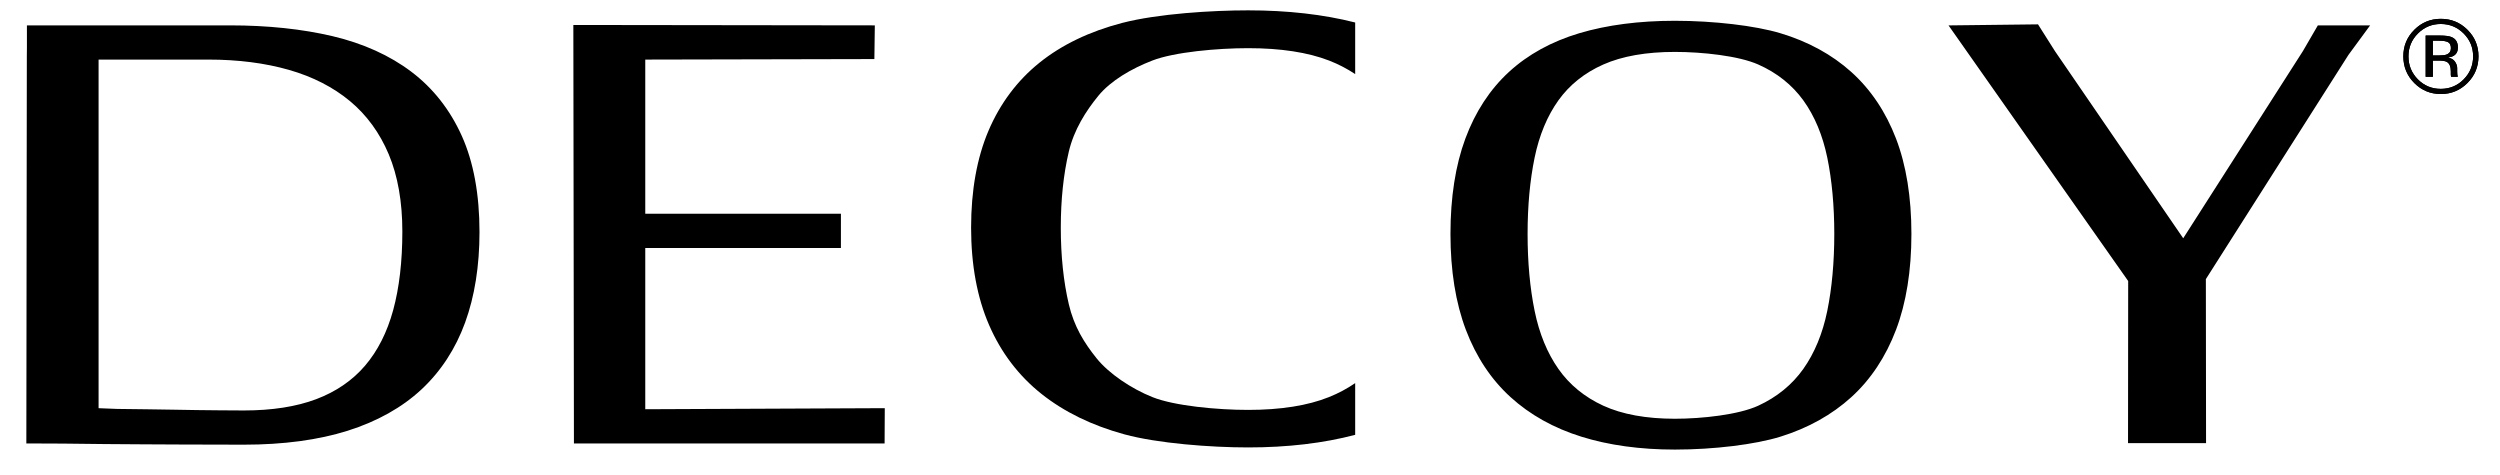 <?xml version="1.0" encoding="UTF-8"?>
<svg xmlns="http://www.w3.org/2000/svg" xmlns:xlink="http://www.w3.org/1999/xlink" version="1.1" id="Layer_1" x="0px" y="0px" width="405px" height="77px" viewBox="0 0 405 77" xml:space="preserve">
<g>
	<defs>
		<rect id="SVGID_1_" x="-231" y="-261.28" width="841.89" height="595.28"></rect>
	</defs>
	<clipPath id="SVGID_2_">
		<use xlink:href="#SVGID_1_" overflow="visible"></use>
	</clipPath>
	<path clip-path="url(#SVGID_2_)" d="M15.97,66.127c0.946,0.053,1.957,0.091,3.034,0.119c1.277,0.033,7.891,0.074,9.242,0.125   c1.345,0.049,5.904,0.083,7.266,0.1c1.365,0.016,2.701,0.024,4.011,0.024c4.543,0,8.482-0.615,11.705-1.83   c3.199-1.207,5.858-3.026,7.902-5.414c2.053-2.396,3.589-5.428,4.567-9.016c0.985-3.615,1.484-7.899,1.484-12.734   c0-4.809-0.74-9.012-2.2-12.493c-1.454-3.465-3.566-6.365-6.274-8.619c-2.717-2.262-6.046-3.967-9.894-5.068   c-3.874-1.109-8.258-1.669-13.03-1.669H15.97V66.127z M271.326,8.41c-4.641,0-8.543,0.686-11.596,2.042   c-3.031,1.344-5.477,3.301-7.271,5.812c-1.807,2.526-3.102,5.644-3.85,9.266c-0.756,3.658-1.139,7.819-1.139,12.369   c0,4.585,0.383,8.779,1.141,12.469c0.746,3.658,2.043,6.819,3.85,9.395c1.793,2.561,4.24,4.564,7.275,5.961   c3.055,1.402,6.953,2.113,11.59,2.113c4.435,0,10.332-0.654,13.51-2.113c3.031-1.396,5.49-3.4,7.305-5.963   c1.824-2.578,3.129-5.737,3.877-9.393c0.754-3.693,1.137-7.887,1.137-12.469c0-4.546-0.383-8.708-1.135-12.369   c-0.75-3.619-2.053-6.737-3.875-9.265c-1.816-2.512-4.273-4.47-7.305-5.813C281.666,9.04,275.766,8.41,271.326,8.41    M143.305,71.839H92.976L92.882,4.045l48.839,0.065l-0.072,5.459l-37.116,0.083V34.63h31.697l-0.002,5.545h-31.695v26.121   l38.8-0.173L143.305,71.839z M357.381,71.786H344.74l0.025-26.262L315.662,4.116l14.496-0.171l2.746,4.34l20.777,30.315   l19.387-30.317l2.424-4.173h8.469l-3.51,4.781L357.35,45.214L357.381,71.786z M39.523,72.037c-2.078,0-7.553-0.009-10.015-0.025   c-2.461-0.017-10.179-0.04-12.551-0.074c-2.368-0.034-4.617-0.058-6.748-0.076c-2.131-0.017-3.906-0.022-5.326-0.022H4.268   l0.08-62.796L4.361,7.75V4.11h32.921c6.1,0,11.689,0.591,16.608,1.753c4.953,1.173,9.242,3.112,12.749,5.762   c3.519,2.66,6.269,6.157,8.175,10.398c1.9,4.223,2.864,9.464,2.864,15.578c0,5.475-0.783,10.402-2.328,14.648   c-1.553,4.266-3.937,7.915-7.082,10.847c-3.145,2.924-7.159,5.17-11.932,6.681C51.58,71.276,45.924,72.037,39.523,72.037    M271.326,72.832c-5.604,0-10.697-0.702-15.141-2.088c-4.467-1.391-8.324-3.546-11.465-6.402c-3.145-2.855-5.585-6.527-7.25-10.917   c-1.654-4.365-2.494-9.588-2.494-15.525c0-5.932,0.811-11.128,2.412-15.446c1.607-4.336,3.982-7.968,7.057-10.794   c3.069-2.826,6.91-4.94,11.418-6.284c4.477-1.333,9.678-2.01,15.463-2.01c6.299,0,13.004,0.788,17.082,2.01   c4.49,1.344,8.359,3.457,11.498,6.279c3.146,2.827,5.586,6.459,7.248,10.792c1.656,4.315,2.496,9.514,2.496,15.454   c0,5.938-0.84,11.16-2.494,15.525c-1.664,4.386-4.104,8.059-7.248,10.917c-3.145,2.856-7.01,5.012-11.494,6.402   C284.332,72.013,277.625,72.832,271.326,72.832"></path>
	<path clip-path="url(#SVGID_2_)" d="M392.957,5.761v6.685h1.17V9.813h0.943c0.627,0,1.068,0.073,1.322,0.217   c0.424,0.247,0.637,0.756,0.637,1.528v0.534l0.023,0.212c0.002,0.031,0.01,0.054,0.016,0.076c0.004,0.023,0.01,0.043,0.016,0.066   h1.098l-0.041-0.082c-0.025-0.057-0.043-0.171-0.057-0.349c-0.012-0.178-0.018-0.342-0.018-0.496v-0.492   c0-0.337-0.117-0.684-0.357-1.037c-0.24-0.355-0.621-0.574-1.143-0.657c0.416-0.064,0.733-0.174,0.965-0.322   c0.436-0.28,0.65-0.722,0.65-1.321c0-0.837-0.346-1.402-1.041-1.689c-0.391-0.159-1.002-0.24-1.834-0.24H392.957z M397.045,7.804   c0,0.506-0.23,0.85-0.697,1.029c-0.254,0.098-0.631,0.148-1.139,0.148h-1.082V6.593h1.023c0.664,0,1.145,0.084,1.445,0.245   C396.895,7.002,397.045,7.324,397.045,7.804 M401.516,9.121c0-1.681-0.596-3.11-1.785-4.295c-1.191-1.185-2.627-1.775-4.314-1.775   c-1.678,0-3.109,0.59-4.295,1.775c-1.191,1.187-1.783,2.619-1.783,4.295c0,1.69,0.59,3.131,1.77,4.321   c1.184,1.191,2.617,1.79,4.309,1.79c1.688,0,3.123-0.599,4.314-1.79C400.92,12.246,401.516,10.807,401.516,9.121 M395.402,3.886   c1.451,0,2.688,0.515,3.715,1.542c1.016,1.019,1.527,2.254,1.527,3.701c0,1.459-0.512,2.699-1.527,3.727   c-1.02,1.029-2.256,1.541-3.715,1.541c-1.453,0-2.691-0.512-3.709-1.541c-1.016-1.028-1.521-2.268-1.521-3.727   c0-1.447,0.507-2.682,1.526-3.701C392.723,4.401,393.957,3.886,395.402,3.886"></path>
	<path clip-path="url(#SVGID_2_)" d="M392.957,5.761v6.685h1.17V9.813h0.943c0.627,0,1.068,0.073,1.322,0.217   c0.424,0.247,0.637,0.756,0.637,1.528v0.534l0.023,0.212c0.002,0.031,0.01,0.054,0.016,0.076c0.004,0.023,0.01,0.043,0.016,0.066   h1.098l-0.041-0.082c-0.025-0.057-0.043-0.171-0.057-0.349c-0.012-0.178-0.018-0.342-0.018-0.496v-0.492   c0-0.337-0.117-0.684-0.357-1.037c-0.24-0.355-0.621-0.574-1.143-0.657c0.416-0.064,0.733-0.174,0.965-0.322   c0.436-0.28,0.65-0.722,0.65-1.321c0-0.837-0.346-1.402-1.041-1.689c-0.391-0.159-1.002-0.24-1.834-0.24H392.957z M397.045,7.804   c0,0.506-0.23,0.85-0.697,1.029c-0.254,0.098-0.631,0.148-1.139,0.148h-1.082V6.593h1.023c0.664,0,1.145,0.084,1.445,0.245   C396.895,7.002,397.045,7.324,397.045,7.804 M401.516,9.121c0-1.681-0.596-3.11-1.785-4.295c-1.191-1.185-2.627-1.775-4.314-1.775   c-1.678,0-3.109,0.59-4.295,1.775c-1.191,1.187-1.783,2.619-1.783,4.295c0,1.69,0.59,3.131,1.77,4.321   c1.184,1.191,2.617,1.79,4.309,1.79c1.688,0,3.123-0.599,4.314-1.79C400.92,12.246,401.516,10.807,401.516,9.121 M395.402,3.886   c1.451,0,2.688,0.515,3.715,1.542c1.016,1.019,1.527,2.254,1.527,3.701c0,1.459-0.512,2.699-1.527,3.727   c-1.02,1.029-2.256,1.541-3.715,1.541c-1.453,0-2.691-0.512-3.709-1.541c-1.016-1.028-1.521-2.268-1.521-3.727   c0-1.447,0.507-2.682,1.526-3.701C392.723,4.401,393.957,3.886,395.402,3.886"></path>
	<path clip-path="url(#SVGID_2_)" d="M219.539,62.066c-1.281,0.874-2.691,1.64-4.252,2.264c-3.432,1.378-7.834,2.074-13.084,2.074   c-4.986,0-11.966-0.648-15.519-2.076c-3.388-1.354-7.024-3.783-9.033-6.279c-2.036-2.533-3.662-5.165-4.503-8.759   c-0.862-3.675-1.299-7.851-1.299-12.411c0-4.521,0.436-8.664,1.297-12.311c0.841-3.557,2.758-6.572,4.788-9.054   c2.007-2.446,5.351-4.395,8.739-5.706c3.555-1.378,10.54-2.005,15.53-2.005c5.256,0,9.664,0.675,13.102,2.005   c1.555,0.603,2.957,1.344,4.234,2.192V3.645c-5.119-1.305-10.947-1.969-17.336-1.969c-5.791,0-14.609,0.534-20.405,2.037   c-5.279,1.374-9.781,3.537-13.383,6.428c-3.611,2.899-6.396,6.615-8.283,11.047c-1.868,4.389-2.814,9.67-2.814,15.692   c0,6.026,0.981,11.333,2.915,15.777c1.944,4.48,4.806,8.237,8.502,11.167c3.682,2.92,8.199,5.119,13.425,6.542   c5.384,1.463,13.945,2.118,20.043,2.118c6.389,0,12.215-0.69,17.336-2.043V62.066z"></path>
</g>
</svg>
